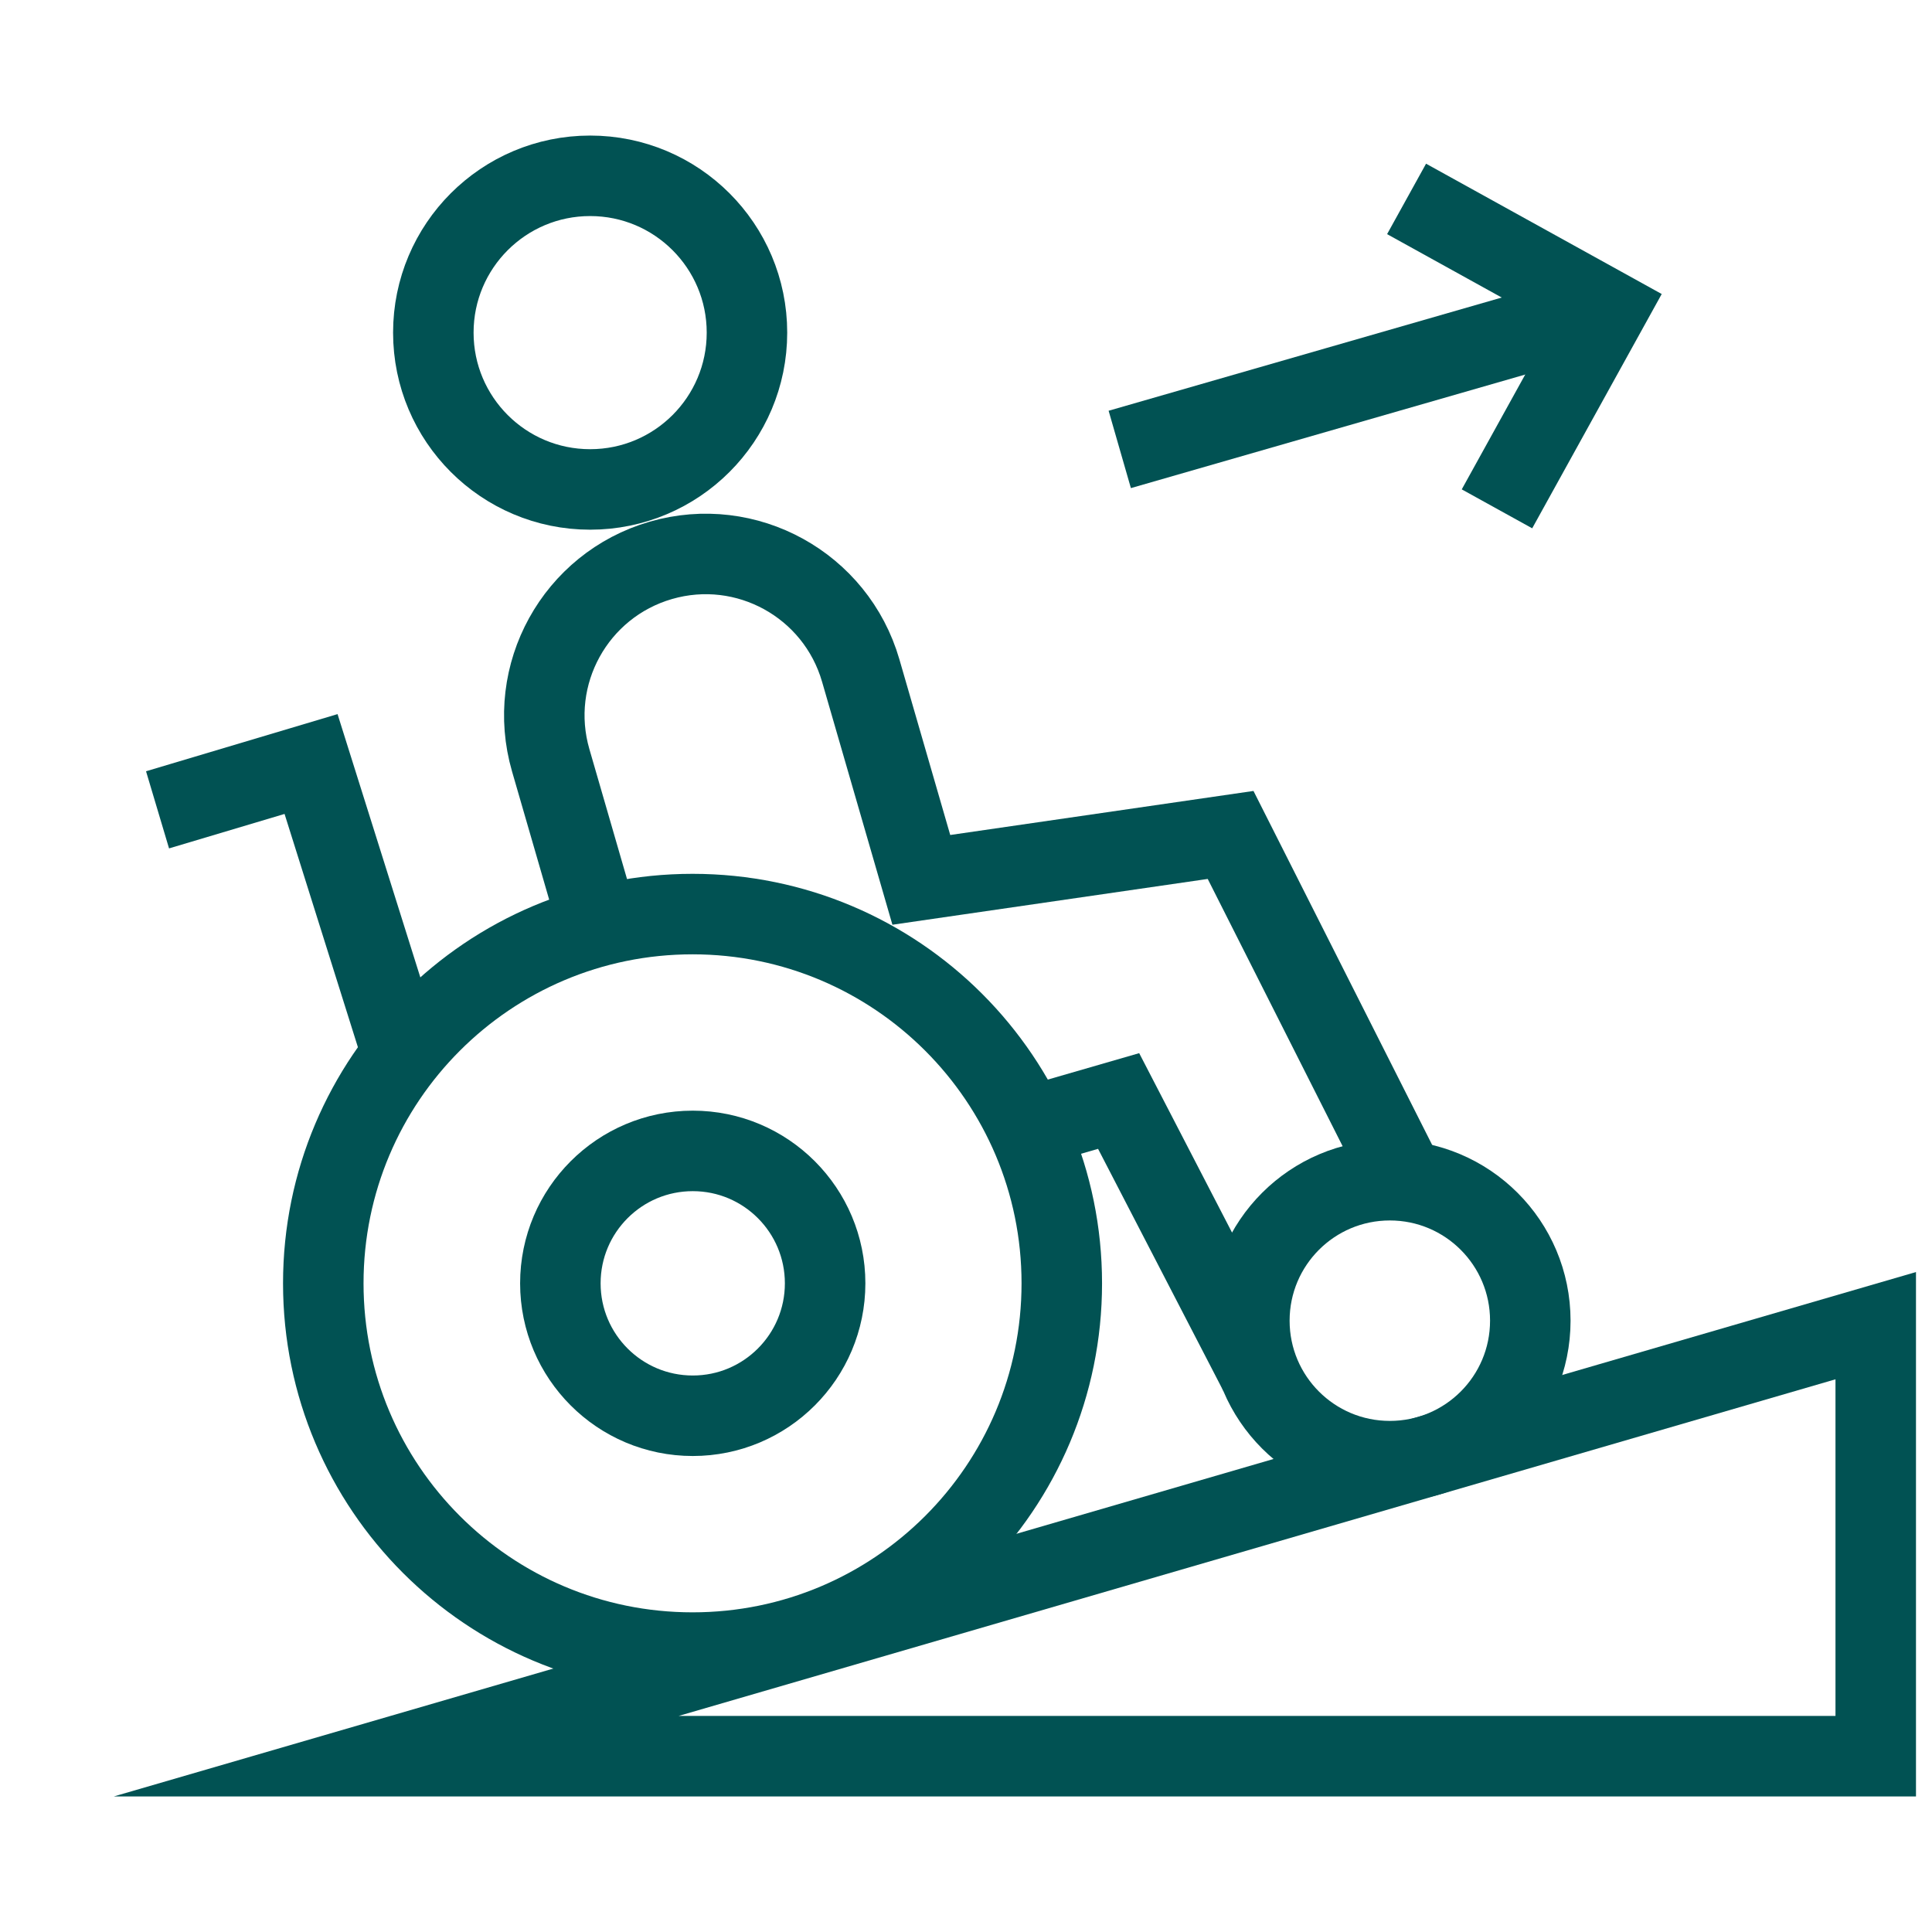 <svg width="24" height="24" viewBox="0 0 24 24" fill="none" xmlns="http://www.w3.org/2000/svg">
<g clip-path="url(#clip0_435_10328)">
<path d="M4.922 21.816L23.301 16.468V21.816H4.922Z" stroke="#015253" stroke-miterlimit="10"/>
<path d="M13.91 5.583L19.959 3.841" stroke="#015253" stroke-miterlimit="10"/>
<path d="M17.473 2.471L19.963 3.848L18.596 6.321" stroke="#015253" stroke-miterlimit="10"/>
<path d="M7.331 6.08C8.407 6.08 9.279 5.208 9.279 4.132C9.279 3.056 8.407 2.184 7.331 2.184C6.255 2.184 5.383 3.056 5.383 4.132C5.383 5.208 6.255 6.08 7.331 6.08Z" stroke="#015253" stroke-miterlimit="10"/>
<path d="M8.603 20.529C11.136 20.529 13.19 18.476 13.19 15.942C13.19 13.409 11.136 11.355 8.603 11.355C6.069 11.355 4.016 13.409 4.016 15.942C4.016 18.476 6.069 20.529 8.603 20.529Z" stroke="#015253" stroke-miterlimit="10"/>
<path d="M15.639 17.045L13.896 13.677L12.762 14.005" stroke="#015253" stroke-miterlimit="10"/>
<path d="M7.438 11.505L6.841 9.444C6.533 8.38 7.146 7.269 8.209 6.961C9.273 6.653 10.384 7.266 10.692 8.329L11.445 10.93L15.287 10.372L17.457 14.671" stroke="#015253" stroke-miterlimit="10"/>
<path d="M5.042 13.237L3.864 9.491L1.957 10.06" stroke="#015253" stroke-miterlimit="10"/>
<path d="M8.606 17.587C9.514 17.587 10.25 16.85 10.25 15.942C10.25 15.034 9.514 14.297 8.606 14.297C7.697 14.297 6.961 15.034 6.961 15.942C6.961 16.85 7.697 17.587 8.606 17.587Z" stroke="#015253" stroke-miterlimit="10"/>
<path d="M17.265 18.151C18.229 18.151 19.01 17.37 19.01 16.406C19.01 15.442 18.229 14.661 17.265 14.661C16.301 14.661 15.52 15.442 15.52 16.406C15.52 17.37 16.301 18.151 17.265 18.151Z" stroke="#015253" stroke-miterlimit="10"/>
</g>
<defs>
<clipPath id="clip0_435_10328">
<rect width="24" height="24" fill="white"/>
</clipPath>
</defs>
</svg>
